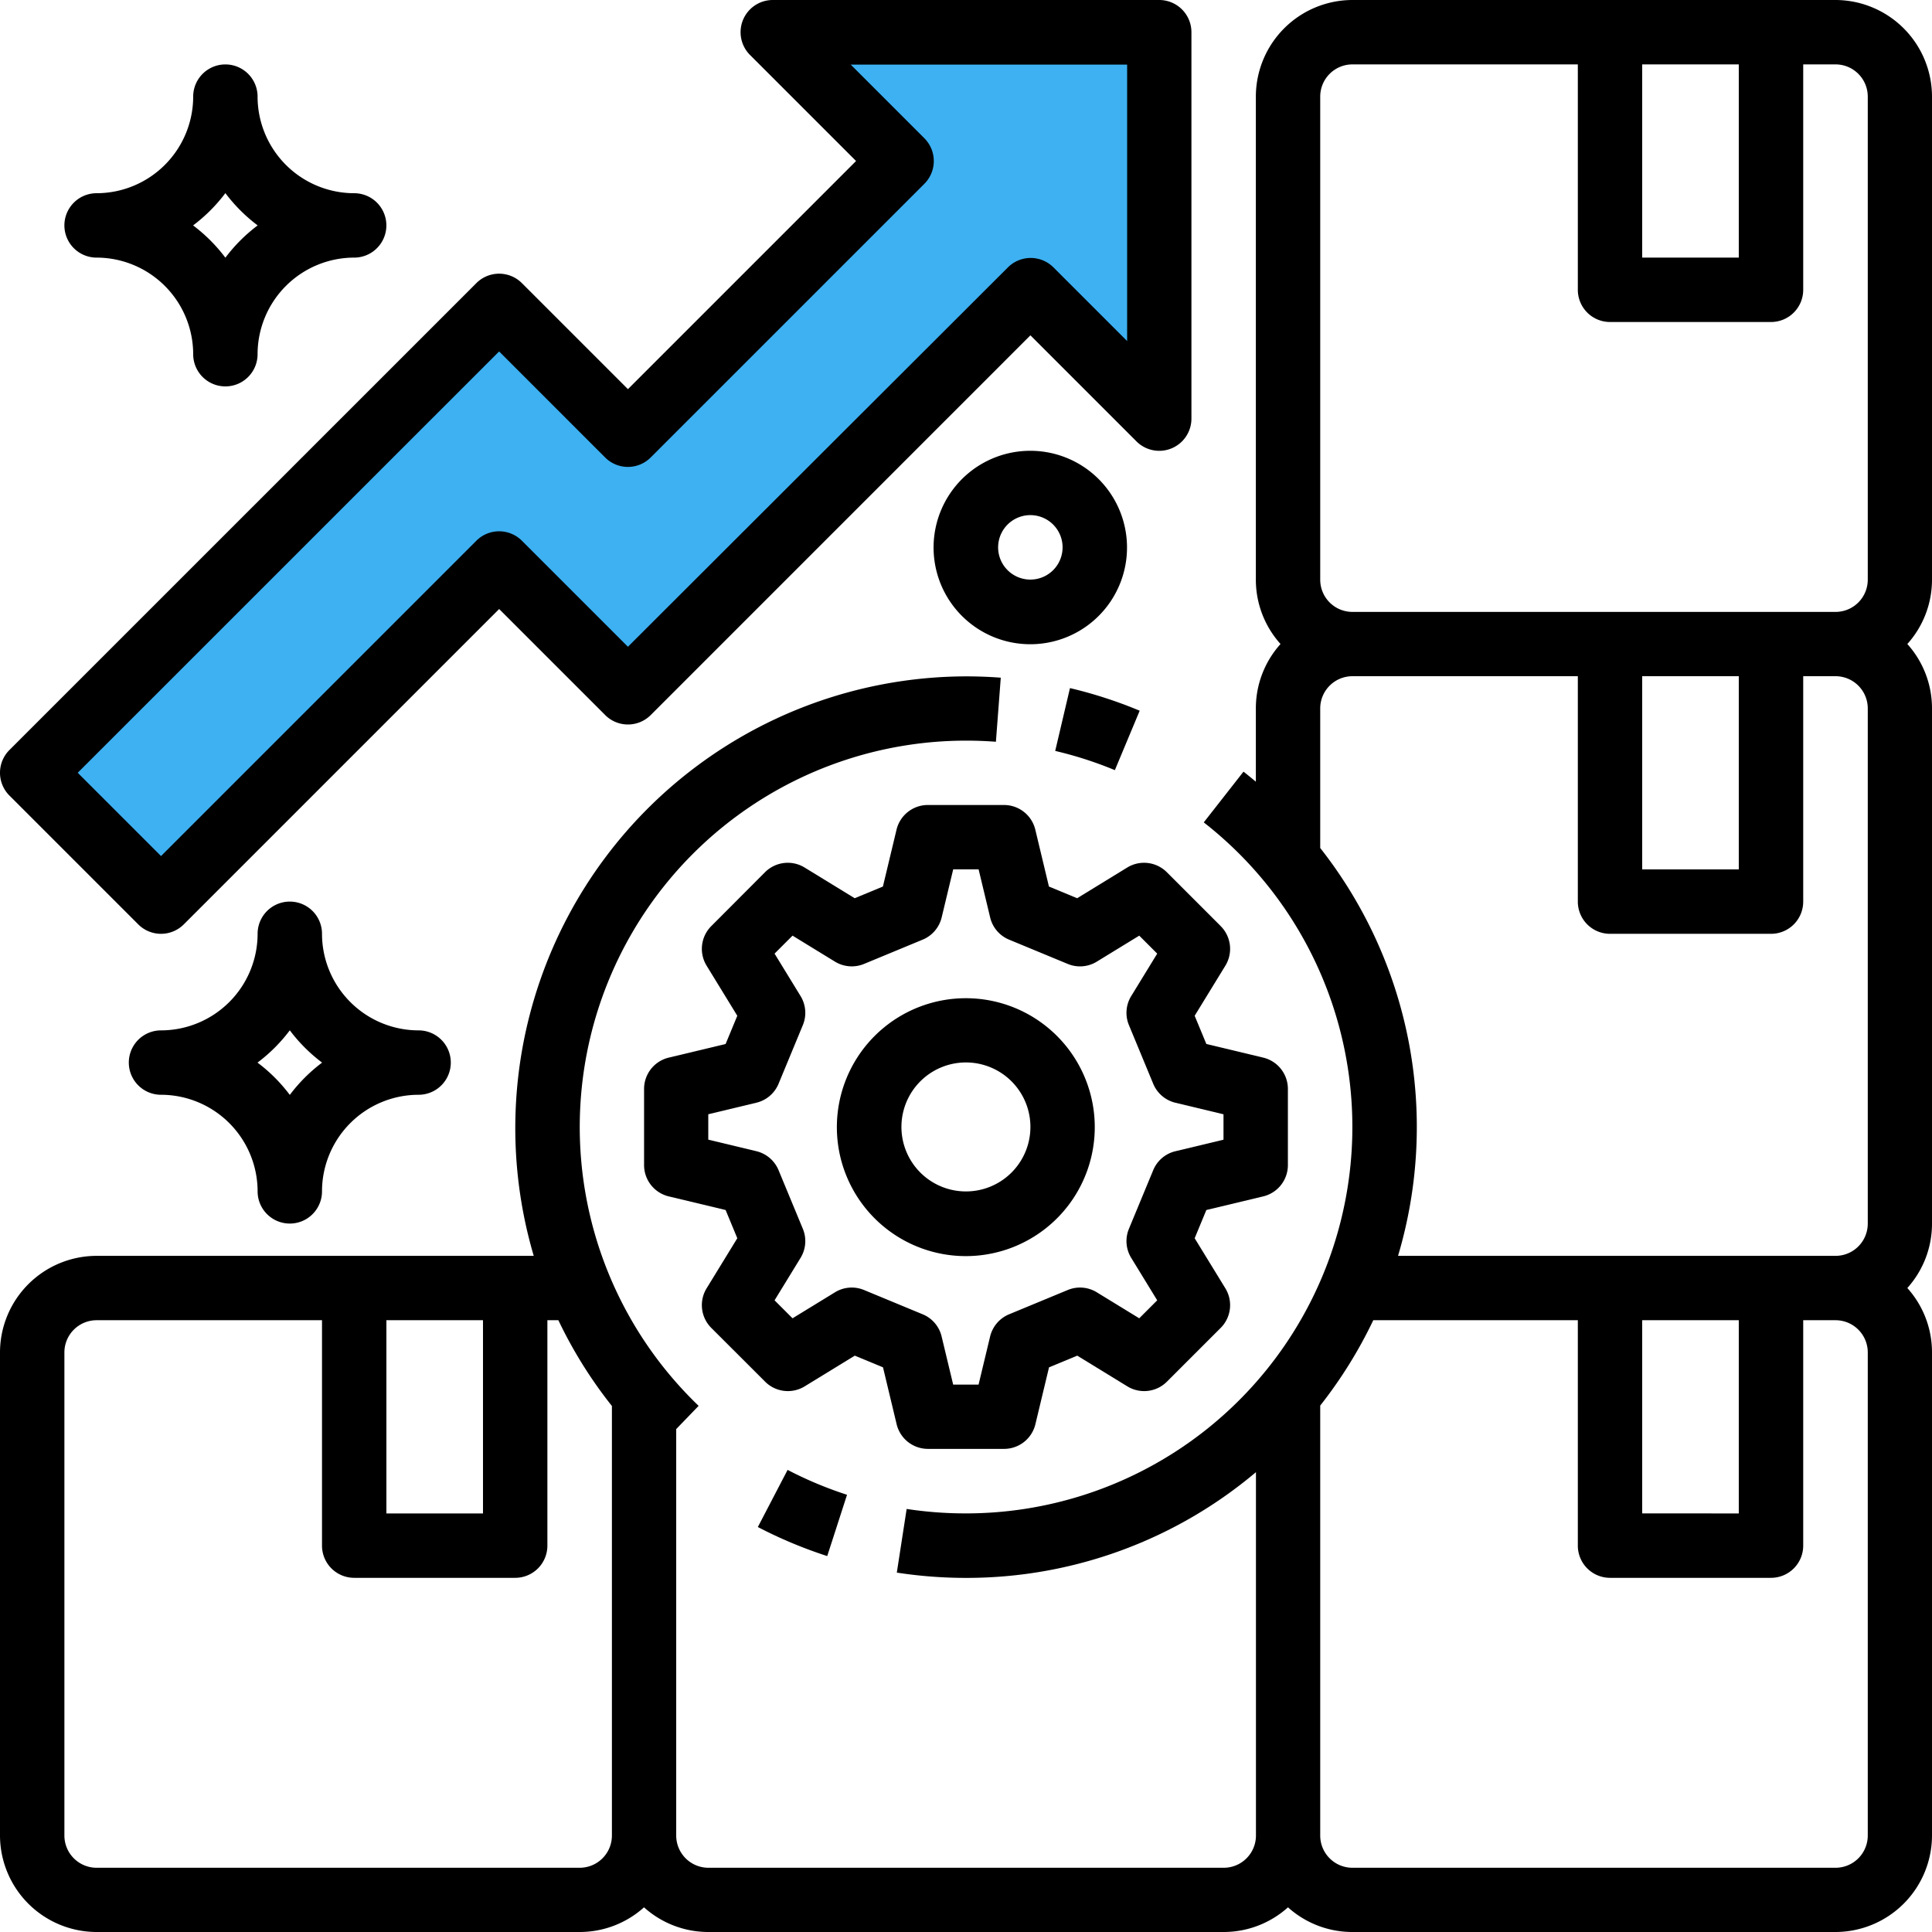 <svg xmlns="http://www.w3.org/2000/svg" width="60.305" height="60.305" viewBox="0 0 60.305 60.305">
  <g id="Group_2399" data-name="Group 2399" transform="translate(-104.338 -6624.686)">
    <path id="Path_10031" data-name="Path 10031" d="M-1738.669,4299l-8.476,8.126-4.054-4.054L-1766.493,4318l5.159,4.054,10.135-10.318,4.054,3.685,12.714-12.346,4.422,4.054V4294.6h-13.083Z" transform="translate(1871 2331)" fill="#3db1f2"/>
    <g id="_21391124161638269324" data-name="21391124161638269324" transform="translate(88.338 6608.686)">
      <path id="Path_10004" data-name="Path 10004" d="M76.305,19.015A3.019,3.019,0,0,0,73.29,16H58.214A3.019,3.019,0,0,0,55.2,19.015V34.092a3,3,0,0,0,.77,2.01,3,3,0,0,0-.77,2.01V40.4c-.127-.106-.255-.212-.386-.314L53.574,41.67a12.062,12.062,0,0,1-7.422,21.569A12.183,12.183,0,0,1,44.3,63.1l-.307,1.987a14.225,14.225,0,0,0,2.164.165,14.008,14.008,0,0,0,9.046-3.3V73.29A1.006,1.006,0,0,1,54.193,74.3H38.112a1.006,1.006,0,0,1-1.005-1.005V60.607l.7-.725a12.061,12.061,0,0,1,8.35-20.764c.309,0,.621.012.929.035l.152-2c-.358-.027-.722-.041-1.081-.041A14.1,14.1,0,0,0,32.66,55.2H19.015A3.019,3.019,0,0,0,16,58.214V73.29a3.019,3.019,0,0,0,3.015,3.015H34.092a3,3,0,0,0,2.01-.77,3,3,0,0,0,2.01.77H54.193a3,3,0,0,0,2.01-.77,3,3,0,0,0,2.01.77H73.29a3.018,3.018,0,0,0,3.015-3.015V58.214a3,3,0,0,0-.77-2.01,3,3,0,0,0,.77-2.01V38.112a3,3,0,0,0-.77-2.01,3,3,0,0,0,.77-2.01ZM28.061,57.209h3.015v6.031H28.061ZM35.1,73.29A1.006,1.006,0,0,1,34.092,74.3H19.015A1.006,1.006,0,0,1,18.01,73.29V58.214a1.006,1.006,0,0,1,1.005-1.005h7.036v7.036a1.005,1.005,0,0,0,1.005,1.005h5.025a1.005,1.005,0,0,0,1.005-1.005V57.209h.343A13.939,13.939,0,0,0,35.1,59.886ZM67.259,18.01h3.015v6.031H67.259ZM74.3,73.29A1.006,1.006,0,0,1,73.29,74.3H58.214a1.006,1.006,0,0,1-1.005-1.005V59.873a14.105,14.105,0,0,0,1.656-2.664h6.385v7.036a1.005,1.005,0,0,0,1.005,1.005H71.28a1.005,1.005,0,0,0,1.005-1.005V57.209H73.29A1.006,1.006,0,0,1,74.3,58.214ZM67.259,63.239V57.209h3.015v6.031ZM74.3,54.193A1.006,1.006,0,0,1,73.29,55.2H59.638a14.087,14.087,0,0,0-2.429-12.731V38.112a1.006,1.006,0,0,1,1.005-1.005h7.036v7.036a1.005,1.005,0,0,0,1.005,1.005H71.28a1.005,1.005,0,0,0,1.005-1.005V37.107H73.29A1.006,1.006,0,0,1,74.3,38.112ZM67.259,43.137V37.107h3.015v6.031ZM74.3,34.092A1.006,1.006,0,0,1,73.29,35.1H58.214a1.006,1.006,0,0,1-1.005-1.005V19.015a1.006,1.006,0,0,1,1.005-1.005h7.036v7.036a1.005,1.005,0,0,0,1.005,1.005H71.28a1.005,1.005,0,0,0,1.005-1.005V18.01H73.29A1.006,1.006,0,0,1,74.3,19.015Z"/>
      <path id="Path_10005" data-name="Path 10005" d="M20.315,44.853a1.005,1.005,0,0,0,1.422,0l9.843-9.843,3.31,3.31a1.005,1.005,0,0,0,1.421,0L48.163,26.467l3.31,3.31a1.005,1.005,0,0,0,1.716-.711V17.005A1.005,1.005,0,0,0,52.183,16H40.122a1.005,1.005,0,0,0-.711,1.716l3.31,3.31L35.6,28.147l-3.31-3.31a1.005,1.005,0,0,0-1.421,0L16.294,39.411a1.005,1.005,0,0,0,0,1.421ZM31.579,26.97l3.31,3.31a1.005,1.005,0,0,0,1.421,0l8.543-8.543a1.005,1.005,0,0,0,0-1.421l-2.3-2.3h8.629v8.63l-2.3-2.3a1.005,1.005,0,0,0-1.421,0L35.6,36.188l-3.31-3.31a1.005,1.005,0,0,0-1.421,0l-9.843,9.843-2.6-2.6Z"/>
      <path id="Path_10006" data-name="Path 10006" d="M194,219.779l-1.681-1.681a1.005,1.005,0,0,0-1.236-.146l-1.563.958-.881-.365-.425-1.774a1.005,1.005,0,0,0-.977-.771h-2.378a1.005,1.005,0,0,0-.977.771l-.425,1.774-.881.365-1.563-.958a1.005,1.005,0,0,0-1.236.146L178.1,219.78a1.005,1.005,0,0,0-.146,1.236l.958,1.563-.365.881-1.774.425a1.005,1.005,0,0,0-.771.977v2.378a1.005,1.005,0,0,0,.771.977l1.774.425.365.881-.958,1.563a1.005,1.005,0,0,0,.146,1.236L179.78,234a1.005,1.005,0,0,0,1.236.146l1.563-.958.881.365.425,1.774a1.005,1.005,0,0,0,.977.771h2.378a1.005,1.005,0,0,0,.977-.771l.425-1.774.881-.365,1.563.958a1.005,1.005,0,0,0,1.236-.146L194,232.322a1.005,1.005,0,0,0,.146-1.236l-.958-1.563.365-.881,1.774-.425a1.005,1.005,0,0,0,.771-.977v-2.378a1.005,1.005,0,0,0-.771-.977l-1.774-.425-.365-.881.958-1.563a1.005,1.005,0,0,0-.146-1.236Zm.088,5.875v.793l-1.5.36a1,1,0,0,0-.694.592l-.757,1.828a1,1,0,0,0,.071.91l.811,1.324-.561.561-1.324-.811a1,1,0,0,0-.91-.071l-1.828.757a1.005,1.005,0,0,0-.593.694l-.36,1.5h-.793l-.36-1.5a1,1,0,0,0-.592-.694l-1.828-.757a1,1,0,0,0-.91.071l-1.324.811-.561-.561.811-1.324a1,1,0,0,0,.071-.91l-.757-1.828a1.005,1.005,0,0,0-.694-.593l-1.5-.36v-.793l1.5-.36a1,1,0,0,0,.694-.592l.757-1.828a1,1,0,0,0-.071-.91l-.811-1.324.561-.561,1.324.811a1.006,1.006,0,0,0,.91.071l1.828-.757a1.005,1.005,0,0,0,.593-.694l.36-1.5h.793l.36,1.5a1,1,0,0,0,.592.694l1.828.757a1,1,0,0,0,.91-.071l1.324-.811.561.561-.811,1.324a1,1,0,0,0-.071.91l.757,1.828a1.005,1.005,0,0,0,.694.593Z" transform="translate(-139.898 -174.873)"/>
      <path id="Path_10007" data-name="Path 10007" d="M228.02,264a4.025,4.025,0,1,0,2.841,1.179A4.021,4.021,0,0,0,228.02,264Zm0,6.031a2.013,2.013,0,1,1,1.421-.589A2.01,2.01,0,0,1,228.02,270.031Z" transform="translate(-181.868 -216.842)"/>
      <path id="Path_10008" data-name="Path 10008" d="M33.005,38.031a3.019,3.019,0,0,1,3.015,3.015,1.005,1.005,0,1,0,2.01,0,3.019,3.019,0,0,1,3.015-3.015,1.005,1.005,0,1,0,0-2.01,3.019,3.019,0,0,1-3.015-3.015,1.005,1.005,0,1,0-2.01,0,3.019,3.019,0,0,1-3.015,3.015,1.005,1.005,0,1,0,0,2.01Zm4.02-2.013a5.065,5.065,0,0,0,1.008,1.008,5.065,5.065,0,0,0-1.008,1.008,5.065,5.065,0,0,0-1.008-1.008,5.065,5.065,0,0,0,1.008-1.008Z" transform="translate(-13.99 -13.99)"/>
      <path id="Path_10009" data-name="Path 10009" d="M251.015,128a3.019,3.019,0,1,0,2.131.884,3.016,3.016,0,0,0-2.131-.884Zm0,4.02a1.006,1.006,0,1,1,.71-.295,1.006,1.006,0,0,1-.71.295Z" transform="translate(-202.852 -97.929)"/>
      <path id="Path_10010" data-name="Path 10010" d="M54.031,241.005a1.005,1.005,0,1,0-2.01,0,3.019,3.019,0,0,1-3.015,3.015,1.005,1.005,0,1,0,0,2.01,3.019,3.019,0,0,1,3.015,3.015,1.005,1.005,0,1,0,2.01,0,3.018,3.018,0,0,1,3.015-3.015,1.005,1.005,0,1,0,0-2.01,3.018,3.018,0,0,1-3.015-3.015Zm-1.005,5.029a5.065,5.065,0,0,0-1.008-1.008,5.065,5.065,0,0,0,1.008-1.008,5.065,5.065,0,0,0,1.008,1.008,5.065,5.065,0,0,0-1.008,1.008Z" transform="translate(-27.98 -195.858)"/>
      <path id="Path_10011" data-name="Path 10011" d="M204.3,382.973a14.04,14.04,0,0,0,2.166.907l.618-1.913a12.035,12.035,0,0,1-1.855-.777Z" transform="translate(-164.645 -319.309)"/>
      <path id="Path_10012" data-name="Path 10012" d="M278.161,188.953a11.977,11.977,0,0,1,1.862.6l.775-1.855a14.005,14.005,0,0,0-2.176-.706Z" transform="translate(-229.224 -149.514)"/>
    </g>
  </g>
</svg>
